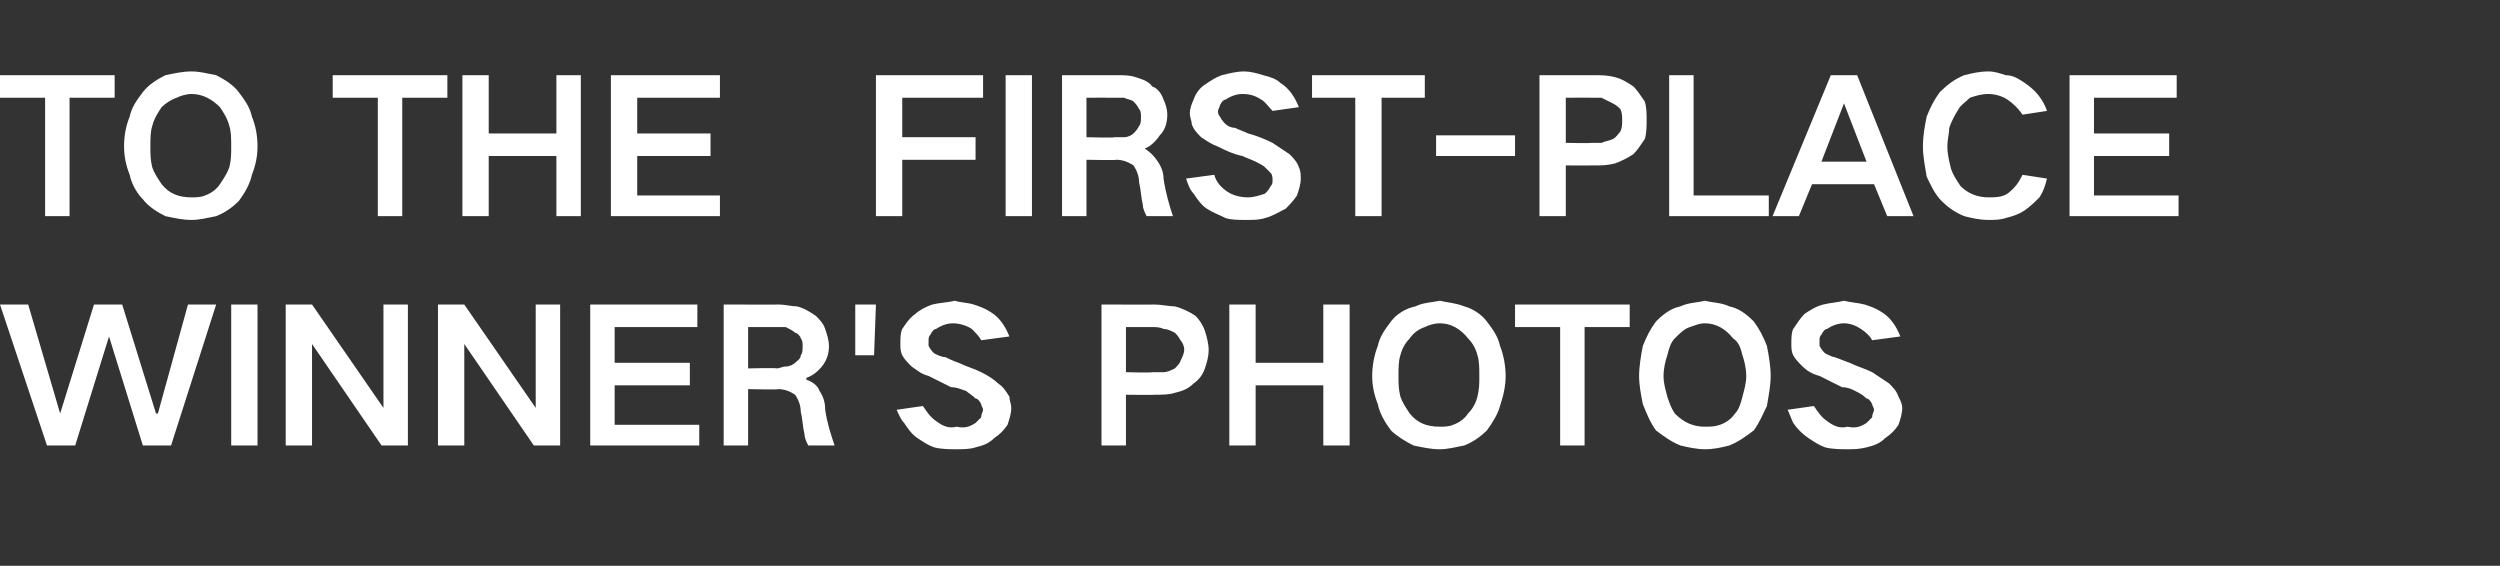 <?xml version="1.0" standalone="no"?><!DOCTYPE svg PUBLIC "-//W3C//DTD SVG 1.1//EN" "http://www.w3.org/Graphics/SVG/1.1/DTD/svg11.dtd"><svg xmlns="http://www.w3.org/2000/svg" version="1.1" width="133px" height="30.1px" viewBox="0 -4 133 30.1" style="top:-4px"><rect x="0" y="-4" width="133" height="30.1" fill="#333333" stroke="none"/>  <desc>TO THE FIRST-PLACE WINNER'S PHOTOS</desc>  <defs/>  <g id="Polygon141091">    <path d="M 0 12.2 L 2.5 19.7 L 4 19.7 L 5.8 13.9 L 5.8 13.9 L 7.6 19.7 L 9.1 19.7 L 11.5 12.2 L 10 12.2 L 8.4 18 L 8.3 18 L 6.5 12.2 L 5 12.2 L 3.2 18 L 3.2 18 L 1.5 12.2 L 0 12.2 Z M 12.3 12.2 L 12.3 19.7 L 13.7 19.7 L 13.7 12.2 L 12.3 12.2 Z M 15.2 12.2 L 15.2 19.7 L 16.6 19.7 L 16.6 14.3 L 16.6 14.3 L 20.3 19.7 L 21.7 19.7 L 21.7 12.2 L 20.4 12.2 L 20.4 17.7 L 20.4 17.7 L 16.6 12.2 L 15.2 12.2 Z M 23.3 12.2 L 23.3 19.7 L 24.7 19.7 L 24.7 14.3 L 24.7 14.3 L 28.4 19.7 L 29.8 19.7 L 29.8 12.2 L 28.5 12.2 L 28.5 17.7 L 28.5 17.7 L 24.7 12.2 L 23.3 12.2 Z M 31.4 12.2 L 31.4 19.7 L 37.2 19.7 L 37.2 18.6 L 32.7 18.6 L 32.7 16.5 L 36.7 16.5 L 36.7 15.3 L 32.7 15.3 L 32.7 13.4 L 37.1 13.4 L 37.1 12.2 L 31.4 12.2 Z M 38.5 12.2 L 38.5 19.7 L 39.8 19.7 L 39.8 16.7 C 39.8 16.7 41.42 16.74 41.4 16.7 C 41.7 16.7 42 16.8 42.3 17 C 42.5 17.3 42.6 17.6 42.6 17.9 C 42.7 18.3 42.7 18.7 42.8 19.1 C 42.8 19.3 42.9 19.5 43 19.7 C 43 19.7 44.4 19.7 44.4 19.7 C 44.2 19.1 44 18.5 43.9 17.8 C 43.9 17.4 43.8 17.1 43.6 16.8 C 43.5 16.5 43.2 16.3 42.9 16.2 C 42.9 16.2 42.9 16.1 42.9 16.1 C 43.2 16 43.5 15.8 43.8 15.4 C 44 15.1 44.1 14.8 44.1 14.4 C 44.1 14.1 44 13.8 43.9 13.5 C 43.8 13.2 43.6 13 43.4 12.8 C 43.1 12.6 42.8 12.4 42.4 12.3 C 42.1 12.3 41.8 12.2 41.4 12.2 C 41.43 12.21 38.5 12.2 38.5 12.2 Z M 39.8 13.4 C 39.8 13.4 41.28 13.4 41.3 13.4 C 41.5 13.4 41.6 13.4 41.8 13.4 C 42 13.5 42.2 13.6 42.3 13.7 C 42.4 13.7 42.6 13.9 42.6 14 C 42.7 14.1 42.7 14.3 42.7 14.4 C 42.7 14.6 42.7 14.8 42.6 14.9 C 42.6 15.1 42.4 15.2 42.3 15.3 C 42.2 15.4 42 15.5 41.8 15.5 C 41.6 15.5 41.5 15.6 41.3 15.6 C 41.32 15.56 39.8 15.6 39.8 15.6 L 39.8 13.4 Z M 45.5 12.2 L 45.5 14.9 L 46.5 14.9 L 46.6 12.2 L 45.5 12.2 Z M 47.7 17.8 C 47.8 18 47.9 18.3 48.1 18.5 C 48.3 18.8 48.5 19.1 48.8 19.3 C 49.1 19.5 49.4 19.7 49.7 19.8 C 50.1 19.9 50.5 19.9 50.9 19.9 C 51.2 19.9 51.6 19.9 51.9 19.8 C 52.3 19.7 52.6 19.6 52.9 19.3 C 53.2 19.1 53.4 18.9 53.6 18.6 C 53.7 18.3 53.8 18 53.8 17.7 C 53.8 17.5 53.7 17.3 53.7 17.1 C 53.5 16.8 53.4 16.6 53.1 16.4 C 52.9 16.2 52.6 16 52.2 15.8 C 51.8 15.6 51.4 15.5 51 15.3 C 50.7 15.2 50.5 15.1 50.3 15 C 50.1 15 49.9 14.9 49.7 14.8 C 49.6 14.7 49.5 14.6 49.4 14.4 C 49.4 14.3 49.4 14.2 49.4 14.1 C 49.4 14 49.4 13.9 49.5 13.8 C 49.6 13.6 49.7 13.5 49.8 13.5 C 50.1 13.3 50.4 13.2 50.7 13.2 C 51 13.2 51.4 13.3 51.7 13.5 C 51.9 13.7 52.1 13.9 52.2 14.1 C 52.2 14.1 53.7 13.9 53.7 13.9 C 53.5 13.4 53.2 12.9 52.7 12.6 C 52.4 12.4 52.1 12.3 51.8 12.2 C 51.5 12.1 51.1 12.1 50.8 12 C 50.4 12.1 50 12.1 49.6 12.2 C 49.3 12.3 48.9 12.5 48.7 12.7 C 48.4 12.9 48.2 13.2 48 13.5 C 47.9 13.7 47.9 14 47.9 14.3 C 47.9 14.5 47.9 14.7 48 14.9 C 48.1 15.1 48.3 15.3 48.5 15.5 C 48.8 15.7 49 15.9 49.4 16 C 49.8 16.2 50.2 16.4 50.6 16.6 C 50.9 16.6 51.1 16.7 51.4 16.8 C 51.5 16.9 51.7 17 51.9 17.2 C 52 17.2 52.1 17.3 52.2 17.5 C 52.2 17.6 52.3 17.7 52.3 17.8 C 52.3 17.9 52.2 18 52.2 18.2 C 52.1 18.3 52 18.4 51.9 18.5 C 51.6 18.7 51.3 18.8 50.9 18.7 C 50.5 18.8 50.2 18.7 49.8 18.4 C 49.5 18.2 49.3 17.9 49.1 17.6 C 49.1 17.6 47.7 17.8 47.7 17.8 Z M 58.6 12.2 L 58.6 19.7 L 59.9 19.7 L 59.9 17 C 59.9 17 61.45 17.02 61.4 17 C 61.8 17 62.2 17 62.5 16.9 C 62.9 16.8 63.2 16.7 63.5 16.4 C 63.8 16.2 64 15.9 64.1 15.6 C 64.2 15.3 64.3 15 64.3 14.6 C 64.3 14.3 64.2 13.9 64.1 13.6 C 64 13.3 63.8 13 63.6 12.8 C 63.3 12.6 62.9 12.4 62.5 12.3 C 62.2 12.3 61.8 12.2 61.4 12.2 C 61.45 12.21 58.6 12.2 58.6 12.2 Z M 59.9 13.4 C 59.9 13.4 61.3 13.4 61.3 13.4 C 61.5 13.4 61.7 13.4 61.9 13.5 C 62.1 13.5 62.3 13.6 62.5 13.7 C 62.6 13.8 62.7 13.9 62.8 14.1 C 62.9 14.2 63 14.4 63 14.6 C 63 14.8 62.9 15 62.8 15.2 C 62.8 15.3 62.6 15.5 62.5 15.6 C 62.3 15.7 62.1 15.8 61.9 15.8 C 61.7 15.8 61.5 15.8 61.3 15.8 C 61.29 15.84 59.9 15.8 59.9 15.8 L 59.9 13.4 Z M 65.4 12.2 L 65.4 19.7 L 66.8 19.7 L 66.8 16.5 L 70.4 16.5 L 70.4 19.7 L 71.8 19.7 L 71.8 12.2 L 70.4 12.2 L 70.4 15.3 L 66.8 15.3 L 66.8 12.2 L 65.4 12.2 Z M 74.5 17.1 C 74.4 16.7 74.4 16.4 74.4 16 C 74.4 15.6 74.4 15.2 74.5 14.9 C 74.6 14.5 74.8 14.2 75 14 C 75.2 13.7 75.5 13.5 75.8 13.4 C 76 13.3 76.3 13.2 76.6 13.2 C 77.2 13.2 77.7 13.5 78.1 14 C 78.3 14.2 78.5 14.5 78.6 14.9 C 78.7 15.2 78.7 15.6 78.7 16 C 78.7 16.4 78.7 16.7 78.6 17.1 C 78.5 17.5 78.3 17.8 78.1 18 C 77.9 18.3 77.6 18.5 77.3 18.6 C 77.1 18.7 76.8 18.7 76.6 18.7 C 75.9 18.7 75.4 18.5 75 18 C 74.8 17.7 74.6 17.4 74.5 17.1 C 74.5 17.1 74.5 17.1 74.5 17.1 Z M 73.3 14.4 C 73.1 14.9 73 15.5 73 16 C 73 16.5 73.1 17 73.3 17.5 C 73.4 18 73.7 18.5 74 18.9 C 74.3 19.2 74.8 19.5 75.2 19.7 C 75.7 19.8 76.1 19.9 76.6 19.9 C 77 19.9 77.4 19.8 77.9 19.7 C 78.4 19.5 78.8 19.2 79.1 18.9 C 79.4 18.5 79.7 18 79.8 17.6 C 80 17 80.1 16.5 80.1 16 C 80.1 15.5 80 14.9 79.8 14.4 C 79.7 13.9 79.4 13.5 79.1 13.1 C 78.8 12.7 78.3 12.4 77.9 12.3 C 77.4 12.1 77 12.1 76.6 12 C 76.1 12.1 75.7 12.1 75.3 12.3 C 74.8 12.4 74.3 12.7 74 13.1 C 73.7 13.5 73.4 13.9 73.3 14.4 C 73.3 14.4 73.3 14.4 73.3 14.4 Z M 80.6 12.2 L 80.6 13.4 L 83 13.4 L 83 19.7 L 84.3 19.7 L 84.3 13.4 L 86.7 13.4 L 86.7 12.2 L 80.6 12.2 Z M 88.7 17.1 C 88.6 16.7 88.5 16.4 88.5 16 C 88.5 15.6 88.6 15.2 88.7 14.9 C 88.8 14.5 88.9 14.2 89.1 14 C 89.4 13.7 89.6 13.5 89.9 13.4 C 90.2 13.3 90.4 13.2 90.7 13.2 C 91.3 13.2 91.8 13.5 92.2 14 C 92.5 14.2 92.6 14.5 92.7 14.9 C 92.8 15.2 92.9 15.6 92.9 16 C 92.9 16.4 92.8 16.7 92.7 17.1 C 92.6 17.5 92.5 17.8 92.3 18 C 92.1 18.3 91.8 18.5 91.5 18.6 C 91.2 18.7 91 18.7 90.7 18.7 C 90.1 18.7 89.6 18.5 89.1 18 C 88.9 17.7 88.8 17.4 88.7 17.1 C 88.7 17.1 88.7 17.1 88.7 17.1 Z M 87.4 14.4 C 87.3 14.9 87.2 15.5 87.2 16 C 87.2 16.5 87.3 17 87.4 17.5 C 87.6 18 87.8 18.5 88.1 18.9 C 88.5 19.2 88.9 19.5 89.4 19.7 C 89.8 19.8 90.3 19.9 90.7 19.9 C 91.2 19.9 91.6 19.8 92 19.7 C 92.5 19.5 92.9 19.2 93.3 18.9 C 93.6 18.5 93.8 18 94 17.6 C 94.1 17 94.2 16.5 94.2 16 C 94.2 15.5 94.1 14.9 94 14.4 C 93.8 13.9 93.6 13.5 93.3 13.1 C 92.9 12.7 92.5 12.4 92 12.3 C 91.6 12.1 91.1 12.1 90.7 12 C 90.3 12.1 89.8 12.1 89.4 12.3 C 88.9 12.4 88.5 12.7 88.1 13.1 C 87.8 13.5 87.6 13.9 87.4 14.4 C 87.4 14.4 87.4 14.4 87.4 14.4 Z M 95.1 17.8 C 95.2 18 95.3 18.3 95.4 18.5 C 95.6 18.8 95.9 19.1 96.2 19.3 C 96.5 19.5 96.8 19.7 97.1 19.8 C 97.5 19.9 97.9 19.9 98.3 19.9 C 98.6 19.9 98.9 19.9 99.3 19.8 C 99.7 19.7 100 19.6 100.3 19.3 C 100.6 19.1 100.8 18.9 101 18.6 C 101.1 18.3 101.2 18 101.2 17.7 C 101.2 17.5 101.1 17.3 101 17.1 C 100.9 16.8 100.7 16.6 100.5 16.4 C 100.2 16.2 99.9 16 99.6 15.8 C 99.2 15.6 98.8 15.5 98.4 15.3 C 98.1 15.2 97.9 15.1 97.6 15 C 97.5 15 97.3 14.9 97.1 14.8 C 97 14.7 96.9 14.6 96.8 14.4 C 96.8 14.3 96.8 14.2 96.8 14.1 C 96.8 14 96.8 13.9 96.9 13.8 C 97 13.6 97.1 13.5 97.2 13.5 C 97.5 13.3 97.8 13.2 98.1 13.2 C 98.4 13.2 98.7 13.3 99 13.5 C 99.3 13.7 99.5 13.9 99.6 14.1 C 99.6 14.1 101.1 13.9 101.1 13.9 C 100.9 13.4 100.6 12.9 100.1 12.6 C 99.8 12.4 99.5 12.3 99.2 12.2 C 98.8 12.1 98.5 12.1 98.1 12 C 97.7 12.1 97.4 12.1 97 12.2 C 96.6 12.3 96.3 12.5 96 12.7 C 95.8 12.9 95.6 13.2 95.4 13.5 C 95.3 13.7 95.3 14 95.3 14.3 C 95.3 14.5 95.3 14.7 95.4 14.9 C 95.5 15.1 95.7 15.3 95.9 15.5 C 96.1 15.7 96.4 15.9 96.8 16 C 97.2 16.2 97.6 16.4 98 16.6 C 98.3 16.6 98.5 16.7 98.7 16.8 C 98.9 16.9 99.1 17 99.3 17.2 C 99.4 17.2 99.5 17.3 99.6 17.5 C 99.6 17.6 99.7 17.7 99.7 17.8 C 99.7 17.9 99.6 18 99.6 18.2 C 99.5 18.3 99.4 18.4 99.3 18.5 C 99 18.7 98.7 18.8 98.3 18.7 C 97.9 18.8 97.6 18.7 97.2 18.4 C 96.9 18.2 96.7 17.9 96.5 17.6 C 96.5 17.6 95.1 17.8 95.1 17.8 Z " stroke="none" fill="#ffffff"/>  </g>  <g id="Polygon141090">    <path d="M 0 0 L 0 1.2 L 2.4 1.2 L 2.4 7.5 L 3.7 7.5 L 3.7 1.2 L 6.1 1.2 L 6.1 0 L 0 0 Z M 8.1 4.9 C 8 4.5 8 4.2 8 3.8 C 8 3.4 8 3 8.1 2.7 C 8.2 2.3 8.4 2 8.6 1.7 C 8.8 1.5 9.1 1.3 9.4 1.2 C 9.6 1.1 9.9 1 10.2 1 C 10.8 1 11.3 1.3 11.7 1.7 C 11.9 2 12.1 2.3 12.2 2.7 C 12.3 3 12.3 3.4 12.3 3.8 C 12.3 4.2 12.3 4.5 12.2 4.9 C 12.1 5.2 11.9 5.5 11.7 5.8 C 11.5 6.1 11.2 6.3 10.9 6.4 C 10.7 6.5 10.4 6.5 10.2 6.5 C 9.5 6.5 9 6.3 8.6 5.8 C 8.4 5.5 8.2 5.2 8.1 4.9 C 8.1 4.9 8.1 4.9 8.1 4.9 Z M 6.9 2.2 C 6.7 2.7 6.6 3.2 6.6 3.8 C 6.6 4.3 6.7 4.8 6.9 5.3 C 7 5.8 7.3 6.3 7.6 6.6 C 7.9 7 8.4 7.3 8.8 7.5 C 9.3 7.6 9.7 7.7 10.2 7.7 C 10.6 7.7 11 7.6 11.5 7.5 C 12 7.3 12.4 7 12.7 6.7 C 13 6.3 13.3 5.8 13.4 5.3 C 13.6 4.8 13.7 4.3 13.7 3.8 C 13.7 3.2 13.6 2.7 13.4 2.2 C 13.3 1.7 13 1.3 12.7 0.9 C 12.4 0.5 11.9 0.2 11.5 0 C 11 -0.1 10.6 -0.2 10.2 -0.2 C 9.7 -0.2 9.3 -0.1 8.8 0 C 8.4 0.2 7.9 0.5 7.6 0.9 C 7.3 1.3 7 1.7 6.9 2.2 C 6.9 2.2 6.9 2.2 6.9 2.2 Z M 17.7 0 L 17.7 1.2 L 20.1 1.2 L 20.1 7.5 L 21.4 7.5 L 21.4 1.2 L 23.8 1.2 L 23.8 0 L 17.7 0 Z M 24.6 0 L 24.6 7.5 L 26 7.5 L 26 4.3 L 29.6 4.3 L 29.6 7.5 L 30.9 7.5 L 30.9 0 L 29.6 0 L 29.6 3.1 L 26 3.1 L 26 0 L 24.6 0 Z M 32.5 0 L 32.5 7.5 L 38.3 7.5 L 38.3 6.4 L 33.9 6.4 L 33.9 4.3 L 37.8 4.3 L 37.8 3.1 L 33.9 3.1 L 33.9 1.2 L 38.3 1.2 L 38.3 0 L 32.5 0 Z M 46.6 0 L 46.6 7.5 L 48 7.5 L 48 4.5 L 51.9 4.5 L 51.9 3.3 L 48 3.3 L 48 1.2 L 52.3 1.2 L 52.3 0 L 46.6 0 Z M 53.5 0 L 53.5 7.5 L 54.9 7.5 L 54.9 0 L 53.5 0 Z M 56.5 0 L 56.5 7.5 L 57.8 7.5 L 57.8 4.5 C 57.8 4.5 59.41 4.53 59.4 4.5 C 59.7 4.5 60 4.6 60.3 4.8 C 60.5 5.1 60.6 5.4 60.6 5.7 C 60.7 6.1 60.7 6.5 60.8 6.9 C 60.8 7.1 60.9 7.3 61 7.5 C 61 7.5 62.4 7.5 62.4 7.5 C 62.2 6.9 62 6.2 61.9 5.5 C 61.9 5.2 61.8 4.9 61.6 4.6 C 61.4 4.3 61.2 4.1 60.9 3.9 C 60.9 3.9 60.9 3.9 60.9 3.9 C 61.2 3.8 61.5 3.5 61.7 3.2 C 62 2.9 62.1 2.5 62.1 2.1 C 62.1 1.8 62 1.5 61.9 1.3 C 61.8 1 61.6 0.7 61.3 0.6 C 61.1 0.3 60.7 0.2 60.4 0.1 C 60.1 0 59.8 0 59.4 0 C 59.42 0 56.5 0 56.5 0 Z M 57.8 1.2 C 57.8 1.2 59.27 1.19 59.3 1.2 C 59.5 1.2 59.6 1.2 59.8 1.2 C 60 1.3 60.2 1.3 60.3 1.4 C 60.4 1.5 60.5 1.6 60.6 1.8 C 60.7 1.9 60.7 2.1 60.7 2.2 C 60.7 2.4 60.7 2.6 60.6 2.7 C 60.5 2.9 60.4 3 60.3 3.1 C 60.2 3.2 60 3.3 59.8 3.3 C 59.6 3.3 59.5 3.3 59.3 3.3 C 59.31 3.34 57.8 3.3 57.8 3.3 L 57.8 1.2 Z M 63.1 5.5 C 63.2 5.8 63.3 6.1 63.5 6.3 C 63.7 6.6 63.9 6.9 64.2 7.1 C 64.5 7.3 64.8 7.4 65.2 7.6 C 65.5 7.7 65.9 7.7 66.3 7.7 C 66.7 7.7 67 7.7 67.3 7.6 C 67.7 7.5 68 7.3 68.4 7.1 C 68.6 6.9 68.8 6.7 69 6.4 C 69.1 6.1 69.2 5.8 69.2 5.5 C 69.2 5.3 69.2 5.1 69.1 4.9 C 69 4.6 68.8 4.4 68.6 4.2 C 68.3 4 68 3.8 67.7 3.6 C 67.3 3.4 66.8 3.2 66.4 3.1 C 66.2 3 65.9 2.9 65.7 2.8 C 65.5 2.8 65.3 2.7 65.2 2.6 C 65.1 2.5 65 2.4 64.9 2.2 C 64.8 2.1 64.8 2 64.8 1.9 C 64.8 1.8 64.9 1.7 64.9 1.6 C 65 1.4 65.1 1.3 65.2 1.3 C 65.5 1.1 65.8 1 66.1 1 C 66.5 1 66.8 1.1 67.1 1.3 C 67.3 1.4 67.5 1.7 67.7 1.9 C 67.7 1.9 69.1 1.7 69.1 1.7 C 68.9 1.2 68.6 0.7 68.1 0.4 C 67.9 0.2 67.6 0.1 67.2 0 C 66.9 -0.1 66.5 -0.2 66.2 -0.2 C 65.8 -0.2 65.4 -0.1 65 0 C 64.7 0.1 64.4 0.3 64.1 0.5 C 63.8 0.7 63.6 1 63.5 1.3 C 63.4 1.5 63.3 1.8 63.3 2 C 63.3 2.3 63.4 2.4 63.4 2.6 C 63.5 2.9 63.7 3.1 63.9 3.3 C 64.2 3.5 64.5 3.7 64.8 3.8 C 65.2 4 65.6 4.2 66.1 4.3 C 66.3 4.4 66.6 4.5 66.8 4.6 C 67 4.7 67.2 4.8 67.3 4.9 C 67.4 5 67.5 5.1 67.6 5.2 C 67.7 5.3 67.7 5.5 67.7 5.6 C 67.7 5.7 67.7 5.8 67.6 5.9 C 67.5 6.1 67.4 6.2 67.3 6.3 C 67 6.4 66.7 6.5 66.4 6.5 C 66 6.5 65.6 6.4 65.3 6.2 C 65 6 64.7 5.7 64.6 5.3 C 64.6 5.3 63.1 5.5 63.1 5.5 Z M 69.8 0 L 69.8 1.2 L 72.1 1.2 L 72.1 7.5 L 73.5 7.5 L 73.5 1.2 L 75.8 1.2 L 75.8 0 L 69.8 0 Z M 76.4 3.2 L 76.4 4.3 L 80.6 4.3 L 80.6 3.2 L 76.4 3.2 Z M 81.9 0 L 81.9 7.5 L 83.3 7.5 L 83.3 4.8 C 83.3 4.8 84.79 4.81 84.8 4.8 C 85.2 4.8 85.5 4.8 85.9 4.7 C 86.2 4.6 86.6 4.4 86.9 4.2 C 87.1 4 87.3 3.7 87.5 3.4 C 87.6 3.1 87.6 2.7 87.6 2.4 C 87.6 2 87.6 1.7 87.5 1.4 C 87.3 1.1 87.1 0.8 86.9 0.6 C 86.6 0.4 86.3 0.2 85.9 0.1 C 85.5 0 85.2 0 84.8 0 C 84.79 0 81.9 0 81.9 0 Z M 83.3 1.2 C 83.3 1.2 84.64 1.19 84.6 1.2 C 84.8 1.2 85 1.2 85.2 1.2 C 85.4 1.3 85.6 1.4 85.8 1.5 C 86 1.6 86.1 1.7 86.2 1.8 C 86.3 2 86.3 2.2 86.3 2.4 C 86.3 2.6 86.3 2.8 86.2 3 C 86.1 3.1 86 3.3 85.8 3.4 C 85.6 3.5 85.4 3.5 85.2 3.6 C 85 3.6 84.8 3.6 84.6 3.6 C 84.63 3.63 83.3 3.6 83.3 3.6 L 83.3 1.2 Z M 88.8 0 L 88.8 7.5 L 94.1 7.5 L 94.1 6.4 L 90.1 6.4 L 90.1 0 L 88.8 0 Z M 94.3 7.5 L 95.7 7.5 L 96.4 5.8 L 99.7 5.8 L 100.4 7.5 L 101.8 7.5 L 98.8 0 L 97.4 0 L 94.3 7.5 Z M 98.1 1.5 L 98.1 1.5 L 99.3 4.6 L 96.9 4.6 L 98.1 1.5 Z M 102.5 2.2 C 102.4 2.7 102.3 3.2 102.3 3.8 C 102.3 4.3 102.4 4.8 102.5 5.4 C 102.7 5.8 102.9 6.3 103.3 6.7 C 103.6 7 104 7.3 104.5 7.5 C 104.9 7.6 105.3 7.7 105.8 7.7 C 106.1 7.7 106.4 7.7 106.7 7.6 C 107.1 7.5 107.4 7.4 107.7 7.2 C 108 7 108.3 6.7 108.5 6.5 C 108.7 6.2 108.8 5.9 108.9 5.5 C 108.9 5.5 107.6 5.3 107.6 5.3 C 107.4 5.7 107.2 6 106.8 6.3 C 106.5 6.5 106.1 6.5 105.8 6.5 C 105.2 6.5 104.7 6.3 104.3 5.9 C 104.1 5.6 103.9 5.3 103.8 5 C 103.7 4.6 103.6 4.2 103.6 3.8 C 103.6 3.4 103.7 3.1 103.7 2.8 C 103.8 2.5 104 2.1 104.2 1.8 C 104.3 1.6 104.6 1.4 104.8 1.2 C 105.1 1.1 105.4 1 105.8 1 C 106.1 1 106.5 1.1 106.8 1.3 C 107.1 1.5 107.4 1.8 107.6 2.1 C 107.6 2.1 108.9 1.9 108.9 1.9 C 108.7 1.3 108.3 0.8 107.7 0.4 C 107.4 0.2 107.1 0 106.7 0 C 106.4 -0.1 106.1 -0.2 105.8 -0.2 C 105.3 -0.2 104.9 -0.1 104.5 0 C 104 0.2 103.6 0.5 103.2 0.9 C 102.9 1.3 102.7 1.7 102.5 2.2 C 102.5 2.2 102.5 2.2 102.5 2.2 Z M 110.1 0 L 110.1 7.5 L 115.9 7.5 L 115.9 6.4 L 111.4 6.4 L 111.4 4.3 L 115.4 4.3 L 115.4 3.1 L 111.4 3.1 L 111.4 1.2 L 115.8 1.2 L 115.8 0 L 110.1 0 Z " stroke="none" fill="#ffffff"/>  </g></svg>